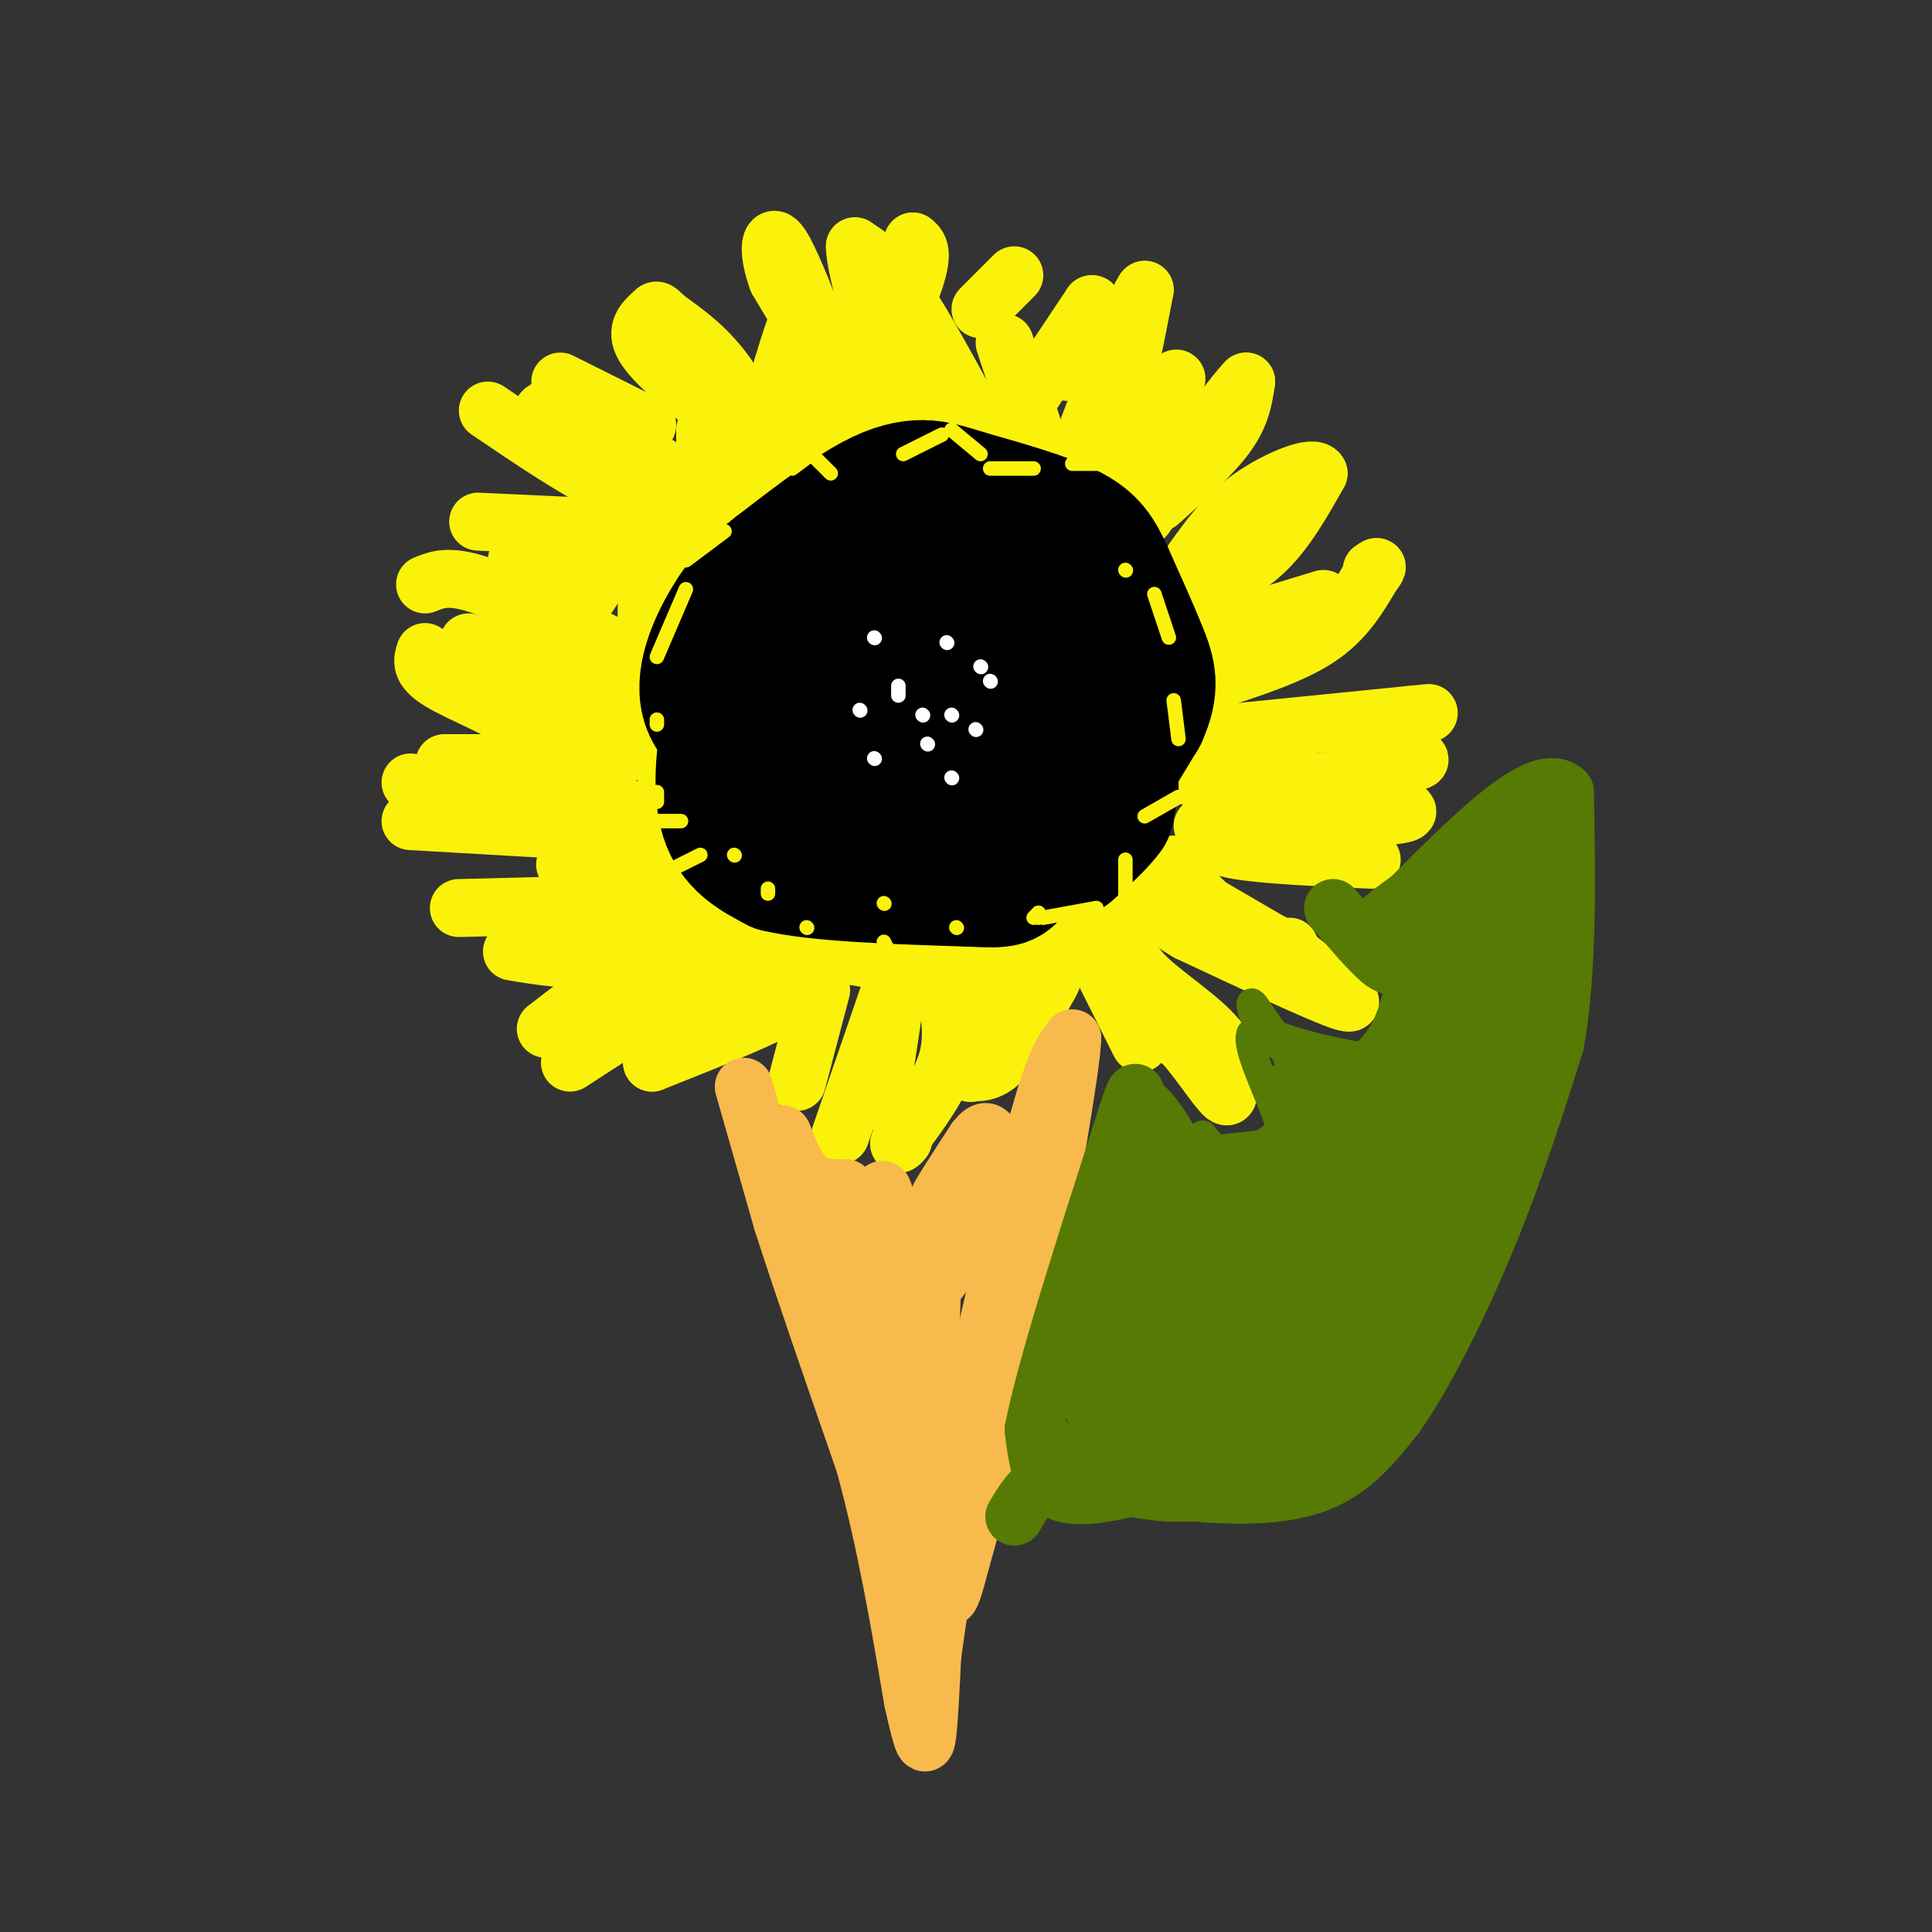<svg viewBox='0 0 400 400' version='1.1' xmlns='http://www.w3.org/2000/svg' xmlns:xlink='http://www.w3.org/1999/xlink'><rect x="0" y="0" width="400" height="400" fill="#333333" stroke="none"/><g fill='none' stroke='#FBF20B' stroke-width='12' stroke-linecap='round' stroke-linejoin='round'><path d='M221,198c0.000,0.000 8.000,-6.000 8,-6'/><path d='M229,192c0.800,0.667 -1.200,5.333 1,10c2.200,4.667 8.600,9.333 15,14'/><path d='M245,216c4.422,5.156 7.978,11.044 9,11c1.022,-0.044 -0.489,-6.022 -2,-12'/><path d='M252,215c-3.422,-4.267 -10.978,-8.933 -15,-13c-4.022,-4.067 -4.511,-7.533 -5,-11'/><path d='M234,184c0.833,-1.000 1.667,-2.000 8,1c6.333,3.000 18.167,10.000 30,17'/><path d='M272,202c7.156,4.378 10.044,6.822 5,5c-5.044,-1.822 -18.022,-7.911 -31,-14'/><path d='M246,193c-6.167,-3.500 -6.083,-5.250 -6,-7'/><path d='M249,171c0.000,0.000 38.000,-2.000 38,-2'/><path d='M287,169c6.667,-0.667 4.333,-1.333 2,-2'/><path d='M251,172c-0.250,1.500 -0.500,3.000 5,4c5.500,1.000 16.750,1.500 28,2'/><path d='M247,161c8.750,0.750 17.500,1.500 25,1c7.500,-0.500 13.750,-2.250 20,-4'/><path d='M292,158c3.333,-0.833 1.667,-0.917 0,-1'/><path d='M252,152c0.000,0.000 40.000,-4.000 40,-4'/><path d='M292,148c6.667,-0.667 3.333,-0.333 0,0'/><path d='M251,141c8.250,-2.667 16.500,-5.333 22,-9c5.500,-3.667 8.250,-8.333 11,-13'/><path d='M284,119c1.833,-2.333 0.917,-1.667 0,-1'/><path d='M251,131c0.000,0.000 23.000,-7.000 23,-7'/><path d='M247,123c5.333,-2.417 10.667,-4.833 15,-9c4.333,-4.167 7.667,-10.083 11,-16'/><path d='M273,98c-0.867,-1.956 -8.533,1.156 -14,5c-5.467,3.844 -8.733,8.422 -12,13'/><path d='M240,104c5.500,-4.917 11.000,-9.833 14,-14c3.000,-4.167 3.500,-7.583 4,-11'/><path d='M258,79c-2.833,2.833 -11.917,15.417 -21,28'/><path d='M223,100c2.833,-3.667 5.667,-7.333 8,-14c2.333,-6.667 4.167,-16.333 6,-26'/><path d='M237,60c-1.167,1.000 -7.083,16.500 -13,32'/><path d='M229,104c-1.822,-0.133 -3.644,-0.267 -2,-2c1.644,-1.733 6.756,-5.067 10,-9c3.244,-3.933 4.622,-8.467 6,-13'/><path d='M243,80c1.000,-2.333 0.500,-1.667 0,-1'/><path d='M214,81c0.000,0.000 12.000,-18.000 12,-18'/><path d='M226,63c1.167,-0.667 -1.917,6.667 -5,14'/><path d='M215,92c0.000,0.000 -5.000,-15.000 -5,-15'/><path d='M210,77c-1.167,-3.500 -1.583,-4.750 -2,-6'/><path d='M203,64c0.000,0.000 7.000,-7.000 7,-7'/><path d='M203,89c-5.833,-10.833 -11.667,-21.667 -16,-28c-4.333,-6.333 -7.167,-8.167 -10,-10'/><path d='M177,51c-0.044,4.578 4.844,21.022 9,30c4.156,8.978 7.578,10.489 11,12'/><path d='M174,92c6.250,-13.000 12.500,-26.000 15,-33c2.500,-7.000 1.250,-8.000 0,-9'/><path d='M189,50c-0.333,4.500 -1.167,20.250 -2,36'/><path d='M175,93c0.167,-3.583 0.333,-7.167 -2,-13c-2.333,-5.833 -7.167,-13.917 -12,-22'/><path d='M161,58c-2.178,-5.867 -1.622,-9.533 0,-8c1.622,1.533 4.311,8.267 7,15'/><path d='M168,65c2.333,4.833 4.667,9.417 7,14'/><path d='M165,100c0.000,0.000 5.000,-33.000 5,-33'/><path d='M161,97c-3.583,-7.417 -7.167,-14.833 -11,-20c-3.833,-5.167 -7.917,-8.083 -12,-11'/><path d='M138,66c-2.274,-2.143 -1.958,-2.000 -3,-1c-1.042,1.000 -3.440,2.857 -2,6c1.440,3.143 6.720,7.571 12,12'/><path d='M145,83c4.311,5.378 9.089,12.822 12,12c2.911,-0.822 3.956,-9.911 5,-19'/><path d='M162,76c1.500,-5.167 2.750,-8.583 4,-12'/><path d='M155,107c0.000,0.000 -35.000,-20.000 -35,-20'/><path d='M120,87c-7.167,-3.500 -7.583,-2.250 -8,-1'/><path d='M112,86c3.833,4.000 17.417,14.500 31,25'/><path d='M143,111c6.333,2.000 6.667,-5.500 7,-13'/><path d='M134,88c0.000,0.000 -18.000,-9.000 -18,-9'/><path d='M101,85c9.333,6.333 18.667,12.667 26,16c7.333,3.333 12.667,3.667 18,4'/><path d='M145,105c3.000,0.667 1.500,0.333 0,0'/><path d='M146,94c0.000,0.000 0.000,-5.000 0,-5'/><path d='M99,108c0.000,0.000 43.000,2.000 43,2'/><path d='M142,110c5.711,0.933 -1.511,2.267 -5,6c-3.489,3.733 -3.244,9.867 -3,16'/><path d='M134,132c0.333,8.500 2.667,21.750 5,35'/><path d='M139,167c2.067,9.844 4.733,16.956 7,20c2.267,3.044 4.133,2.022 6,1'/><path d='M152,188c5.167,1.833 15.083,5.917 25,10'/><path d='M177,198c8.167,1.667 16.083,0.833 24,0'/><path d='M201,198c5.378,0.311 6.822,1.089 9,0c2.178,-1.089 5.089,-4.044 8,-7'/><path d='M208,204c0.000,0.000 -5.000,16.000 -5,16'/><path d='M203,220c-1.476,2.881 -2.667,2.083 -2,2c0.667,-0.083 3.190,0.548 6,-2c2.810,-2.548 5.905,-8.274 9,-14'/><path d='M216,206c1.833,-3.000 1.917,-3.500 2,-4'/><path d='M196,206c0.750,4.583 1.500,9.167 0,14c-1.500,4.833 -5.250,9.917 -9,15'/><path d='M187,235c-1.500,2.667 -0.750,1.833 0,1'/><path d='M174,235c0.000,0.000 11.000,-32.000 11,-32'/><path d='M185,203c1.333,-1.167 -0.833,11.917 -3,25'/><path d='M165,224c0.000,0.000 5.000,-19.000 5,-19'/><path d='M165,204c0.500,1.167 1.000,2.333 -4,5c-5.000,2.667 -15.500,6.833 -26,11'/><path d='M135,220c-0.533,-0.156 11.133,-6.044 17,-10c5.867,-3.956 5.933,-5.978 6,-8'/><path d='M118,220c0.000,0.000 34.000,-22.000 34,-22'/><path d='M113,213c0.000,0.000 30.000,-23.000 30,-23'/><path d='M137,191c-4.417,3.000 -8.833,6.000 -14,7c-5.167,1.000 -11.083,0.000 -17,-1'/><path d='M95,188c0.000,0.000 40.000,-1.000 40,-1'/><path d='M117,179c0.000,0.000 19.000,2.000 19,2'/><path d='M85,170c0.000,0.000 52.000,3.000 52,3'/><path d='M137,173c8.667,0.500 4.333,0.250 0,0'/><path d='M85,162c13.333,3.083 26.667,6.167 34,7c7.333,0.833 8.667,-0.583 10,-2'/><path d='M88,135c-0.556,1.733 -1.111,3.467 3,6c4.111,2.533 12.889,5.867 19,10c6.111,4.133 9.556,9.067 13,14'/><path d='M92,158c0.000,0.000 35.000,0.000 35,0'/><path d='M97,133c11.833,3.417 23.667,6.833 30,10c6.333,3.167 7.167,6.083 8,9'/><path d='M106,138c0.000,0.000 18.000,14.000 18,14'/><path d='M88,121c2.417,-1.000 4.833,-2.000 11,0c6.167,2.000 16.083,7.000 26,12'/><path d='M125,133c6.000,2.667 8.000,3.333 10,4'/><path d='M107,116c0.000,0.000 18.000,0.000 18,0'/><path d='M120,126c0.000,0.000 4.000,-6.000 4,-6'/><path d='M251,188c0.000,0.000 12.000,7.000 12,7'/><path d='M263,195c2.667,1.333 3.333,1.167 4,1'/><path d='M229,202c0.000,0.000 7.000,14.000 7,14'/><path d='M243,179c2.417,3.417 4.833,6.833 9,10c4.167,3.167 10.083,6.083 16,9'/><path d='M268,198c3.667,2.500 4.833,4.250 6,6'/></g>
<g fill='none' stroke='#000000' stroke-width='28' stroke-linecap='round' stroke-linejoin='round'><path d='M199,112c0.000,0.000 -7.000,-2.000 -7,-2'/><path d='M192,110c-1.089,-1.644 -0.311,-4.756 -2,-5c-1.689,-0.244 -5.844,2.378 -10,5'/><path d='M180,110c-5.333,3.333 -13.667,9.167 -22,15'/><path d='M158,125c-4.833,6.667 -5.917,15.833 -7,25'/><path d='M151,150c-1.533,7.933 -1.867,15.267 0,20c1.867,4.733 5.933,6.867 10,9'/><path d='M161,179c8.333,2.000 24.167,2.500 40,3'/><path d='M201,182c7.733,0.422 7.067,-0.022 9,-2c1.933,-1.978 6.467,-5.489 11,-9'/><path d='M221,171c4.333,-5.333 9.667,-14.167 15,-23'/><path d='M236,148c2.644,-5.756 1.756,-8.644 0,-13c-1.756,-4.356 -4.378,-10.178 -7,-16'/><path d='M229,119c-1.933,-4.178 -3.267,-6.622 -8,-9c-4.733,-2.378 -12.867,-4.689 -21,-7'/><path d='M200,103c-5.071,-1.619 -7.250,-2.167 -10,-2c-2.750,0.167 -6.071,1.048 -11,4c-4.929,2.952 -11.464,7.976 -18,13'/><path d='M161,118c-4.616,3.625 -7.155,6.188 -10,11c-2.845,4.812 -5.997,11.872 -4,17c1.997,5.128 9.142,8.322 14,10c4.858,1.678 7.429,1.839 10,2'/><path d='M171,158c3.873,0.679 8.555,1.378 13,0c4.445,-1.378 8.652,-4.833 12,-9c3.348,-4.167 5.835,-9.045 7,-14c1.165,-4.955 1.006,-9.988 -2,-10c-3.006,-0.012 -8.859,4.997 -13,10c-4.141,5.003 -6.571,10.002 -9,15'/><path d='M179,150c-0.839,3.218 1.562,3.763 4,4c2.438,0.237 4.912,0.167 8,-2c3.088,-2.167 6.789,-6.432 9,-10c2.211,-3.568 2.933,-6.441 1,-8c-1.933,-1.559 -6.520,-1.804 -10,-2c-3.480,-0.196 -5.851,-0.342 -8,3c-2.149,3.342 -4.074,10.171 -6,17'/><path d='M177,152c2.475,5.052 11.664,9.180 17,11c5.336,1.820 6.819,1.330 9,0c2.181,-1.330 5.059,-3.501 7,-5c1.941,-1.499 2.946,-2.327 4,-6c1.054,-3.673 2.158,-10.192 1,-15c-1.158,-4.808 -4.579,-7.904 -8,-11'/><path d='M207,126c-2.864,-2.946 -6.026,-4.810 -10,-1c-3.974,3.810 -8.762,13.295 -11,21c-2.238,7.705 -1.925,13.630 1,18c2.925,4.370 8.463,7.185 14,10'/><path d='M201,174c6.167,1.000 14.583,-1.500 23,-4'/><path d='M224,170c4.956,-2.400 5.844,-6.400 6,-7c0.156,-0.600 -0.422,2.200 -1,5'/><path d='M229,168c-1.500,2.167 -4.750,5.083 -8,8'/></g>
<g fill='none' stroke='#FFFFFF' stroke-width='3' stroke-linecap='round' stroke-linejoin='round'><path d='M178,147c0.000,0.000 0.100,0.100 0.1,0.1'/><path d='M186,144c0.000,0.000 0.000,-2.000 0,-2'/><path d='M181,132c0.000,0.000 0.100,0.100 0.1,0.1'/><path d='M191,148c0.000,0.000 0.100,0.100 0.1,0.1'/><path d='M196,133c0.000,0.000 0.100,0.100 0.1,0.1'/><path d='M197,148c0.000,0.000 0.100,0.100 0.1,0.1'/><path d='M192,154c0.000,0.000 0.100,0.100 0.1,0.1'/><path d='M202,151c0.000,0.000 0.100,0.100 0.1,0.1'/><path d='M203,138c0.000,0.000 0.100,0.100 0.1,0.1'/><path d='M181,157c0.000,0.000 0.100,0.100 0.1,0.1'/><path d='M197,161c0.000,0.000 0.100,0.100 0.1,0.1'/><path d='M205,141c0.000,0.000 0.100,0.100 0.1,0.1'/></g>
<g fill='none' stroke='#FBF20B' stroke-width='3' stroke-linecap='round' stroke-linejoin='round'><path d='M184,197c0.000,0.000 -1.000,-2.000 -1,-2'/><path d='M183,187c0.000,0.000 0.100,0.100 0.1,0.1'/><path d='M167,192c0.000,0.000 0.100,0.100 0.1,0.1'/><path d='M159,185c0.000,0.000 0.000,-1.000 0,-1'/><path d='M152,177c0.000,0.000 0.100,0.100 0.1,0.1'/><path d='M136,166c0.000,0.000 0.000,-2.000 0,-2'/><path d='M136,170c0.000,0.000 5.000,0.000 5,0'/><path d='M139,180c0.000,0.000 6.000,-3.000 6,-3'/><path d='M136,150c0.000,0.000 0.000,-1.000 0,-1'/><path d='M136,136c0.000,0.000 6.000,-14.000 6,-14'/><path d='M142,116c0.000,0.000 8.000,-6.000 8,-6'/><path d='M164,97c0.000,0.000 4.000,-3.000 4,-3'/><path d='M169,95c0.000,0.000 3.000,3.000 3,3'/><path d='M187,94c0.000,0.000 8.000,-4.000 8,-4'/><path d='M197,89c0.000,0.000 6.000,5.000 6,5'/><path d='M205,97c0.000,0.000 9.000,0.000 9,0'/><path d='M222,96c0.000,0.000 7.000,0.000 7,0'/><path d='M233,118c0.000,0.000 0.100,0.100 0.1,0.1'/><path d='M239,123c0.000,0.000 3.000,9.000 3,9'/><path d='M243,145c0.000,0.000 1.000,8.000 1,8'/><path d='M244,165c0.000,0.000 -7.000,4.000 -7,4'/><path d='M233,178c0.000,0.000 0.000,9.000 0,9'/><path d='M227,188c0.000,0.000 -11.000,2.000 -11,2'/><path d='M215,190c0.000,0.000 0.000,-1.000 0,-1'/><path d='M215,189c0.000,0.000 -1.000,1.000 -1,1'/><path d='M198,192c0.000,0.000 0.100,0.100 0.1,0.1'/></g>
<g fill='none' stroke='#F8BA4D' stroke-width='12' stroke-linecap='round' stroke-linejoin='round'><path d='M154,225c0.000,0.000 8.000,28.000 8,28'/><path d='M162,253c4.167,13.000 10.583,31.500 17,50'/><path d='M179,303c4.500,16.500 7.250,32.750 10,49'/><path d='M189,352c2.178,9.889 2.622,10.111 3,7c0.378,-3.111 0.689,-9.556 1,-16'/><path d='M193,343c1.500,-11.333 4.750,-31.667 8,-52'/><path d='M201,291c3.667,-18.500 8.833,-38.750 14,-59'/><path d='M215,232c3.500,-12.667 5.250,-14.833 7,-17'/><path d='M222,215c-0.167,5.500 -4.083,27.750 -8,50'/><path d='M214,265c-3.833,18.000 -9.417,38.000 -15,58'/><path d='M199,323c-2.867,10.844 -2.533,8.956 -5,2c-2.467,-6.956 -7.733,-18.978 -13,-31'/><path d='M181,294c-4.667,-12.000 -9.833,-26.500 -15,-41'/><path d='M166,253c-3.167,-9.833 -3.583,-13.917 -4,-18'/><path d='M162,235c-0.133,-1.156 1.533,4.956 4,8c2.467,3.044 5.733,3.022 9,3'/><path d='M175,246c2.571,3.655 4.500,11.292 5,13c0.500,1.708 -0.429,-2.512 -1,-3c-0.571,-0.488 -0.786,2.756 -1,6'/><path d='M178,262c1.667,8.333 6.333,26.167 11,44'/><path d='M189,306c2.500,0.667 3.250,-19.667 4,-40'/><path d='M193,266c0.756,-8.178 0.644,-8.622 -1,-10c-1.644,-1.378 -4.822,-3.689 -8,-6'/><path d='M184,250c-1.600,-2.267 -1.600,-4.933 -1,-3c0.600,1.933 1.800,8.467 3,15'/><path d='M186,262c-0.190,5.845 -2.167,12.958 1,11c3.167,-1.958 11.476,-12.988 15,-19c3.524,-6.012 2.262,-7.006 1,-8'/><path d='M203,246c0.556,-3.244 1.444,-7.356 0,-7c-1.444,0.356 -5.222,5.178 -9,10'/><path d='M194,249c-0.167,-0.500 3.917,-6.750 8,-13'/><path d='M202,236c1.833,-2.333 2.417,-1.667 3,-1'/></g>
<g fill='none' stroke='#567A03' stroke-width='12' stroke-linecap='round' stroke-linejoin='round'><path d='M210,314c2.417,-4.083 4.833,-8.167 11,-9c6.167,-0.833 16.083,1.583 26,4'/><path d='M247,309c9.111,0.800 18.889,0.800 26,-2c7.111,-2.800 11.556,-8.400 16,-14'/><path d='M289,293c6.089,-8.622 13.311,-23.178 19,-37c5.689,-13.822 9.844,-26.911 14,-40'/><path d='M322,216c2.667,-15.333 2.333,-33.667 2,-52'/><path d='M324,164c-5.000,-5.000 -18.500,8.500 -32,22'/><path d='M292,186c-6.500,4.667 -6.750,5.333 -7,6'/><path d='M276,188c3.244,3.800 6.489,7.600 9,10c2.511,2.400 4.289,3.400 10,-1c5.711,-4.400 15.356,-14.200 25,-24'/><path d='M320,173c4.429,-6.929 3.000,-12.250 1,-3c-2.000,9.250 -4.571,33.071 -9,48c-4.429,14.929 -10.714,20.964 -17,27'/><path d='M295,245c-8.200,15.800 -20.200,41.800 -31,54c-10.800,12.200 -20.400,10.600 -30,9'/><path d='M234,308c-8.044,1.933 -13.156,2.267 -16,0c-2.844,-2.267 -3.422,-7.133 -4,-12'/><path d='M214,296c2.333,-12.167 10.167,-36.583 18,-61'/><path d='M232,235c3.500,-11.333 3.250,-9.167 3,-7'/><path d='M235,228c2.012,0.405 5.542,4.917 8,10c2.458,5.083 3.845,10.738 1,21c-2.845,10.262 -9.923,25.131 -17,40'/><path d='M227,299c-2.833,7.167 -1.417,5.083 0,3'/></g>
<g fill='none' stroke='#567A03' stroke-width='28' stroke-linecap='round' stroke-linejoin='round'><path d='M249,284c-2.875,3.464 -5.750,6.929 -9,7c-3.250,0.071 -6.875,-3.250 -9,-7c-2.125,-3.750 -2.750,-7.929 -2,-12c0.750,-4.071 2.875,-8.036 5,-12'/><path d='M234,260c4.156,-1.911 12.044,-0.689 16,6c3.956,6.689 3.978,18.844 4,31'/><path d='M254,297c2.643,4.821 7.250,1.375 11,-1c3.750,-2.375 6.643,-3.679 12,-13c5.357,-9.321 13.179,-26.661 21,-44'/><path d='M298,239c5.833,-14.333 9.917,-28.167 14,-42'/><path d='M312,197c-5.000,4.333 -24.500,36.167 -44,68'/><path d='M268,265c-8.222,11.244 -6.778,5.356 -10,0c-3.222,-5.356 -11.111,-10.178 -19,-15'/><path d='M239,250c-3.452,-1.845 -2.583,1.042 1,4c3.583,2.958 9.881,5.988 17,3c7.119,-2.988 15.060,-11.994 23,-21'/><path d='M280,236c6.333,-5.333 10.667,-8.167 15,-11'/></g>
<g fill='none' stroke='#567A03' stroke-width='6' stroke-linecap='round' stroke-linejoin='round'><path d='M247,246c-2.667,-2.250 -5.333,-4.500 -3,-6c2.333,-1.500 9.667,-2.250 17,-3'/><path d='M261,237c3.917,-1.857 5.208,-5.000 6,-8c0.792,-3.000 1.083,-5.857 0,-9c-1.083,-3.143 -3.542,-6.571 -6,-10'/><path d='M261,210c-1.429,-2.250 -2.000,-2.875 -2,-2c0.000,0.875 0.571,3.250 3,5c2.429,1.750 6.714,2.875 11,4'/><path d='M273,217c5.143,1.214 12.500,2.250 11,3c-1.500,0.750 -11.857,1.214 -16,2c-4.143,0.786 -2.071,1.893 0,3'/><path d='M268,225c3.022,-0.422 10.578,-2.978 15,-7c4.422,-4.022 5.711,-9.511 7,-15'/><path d='M290,203c1.909,-1.322 3.182,2.872 4,7c0.818,4.128 1.182,8.188 -2,10c-3.182,1.812 -9.909,1.375 -16,0c-6.091,-1.375 -11.545,-3.687 -17,-6'/><path d='M259,214c-1.267,2.756 4.067,12.644 6,19c1.933,6.356 0.467,9.178 -1,12'/><path d='M264,245c-0.822,2.578 -2.378,3.022 -5,1c-2.622,-2.022 -6.311,-6.511 -10,-11'/><path d='M249,235c-0.500,4.000 3.250,19.500 7,35'/><path d='M216,294c0.000,0.000 9.000,8.000 9,8'/></g>
</svg>